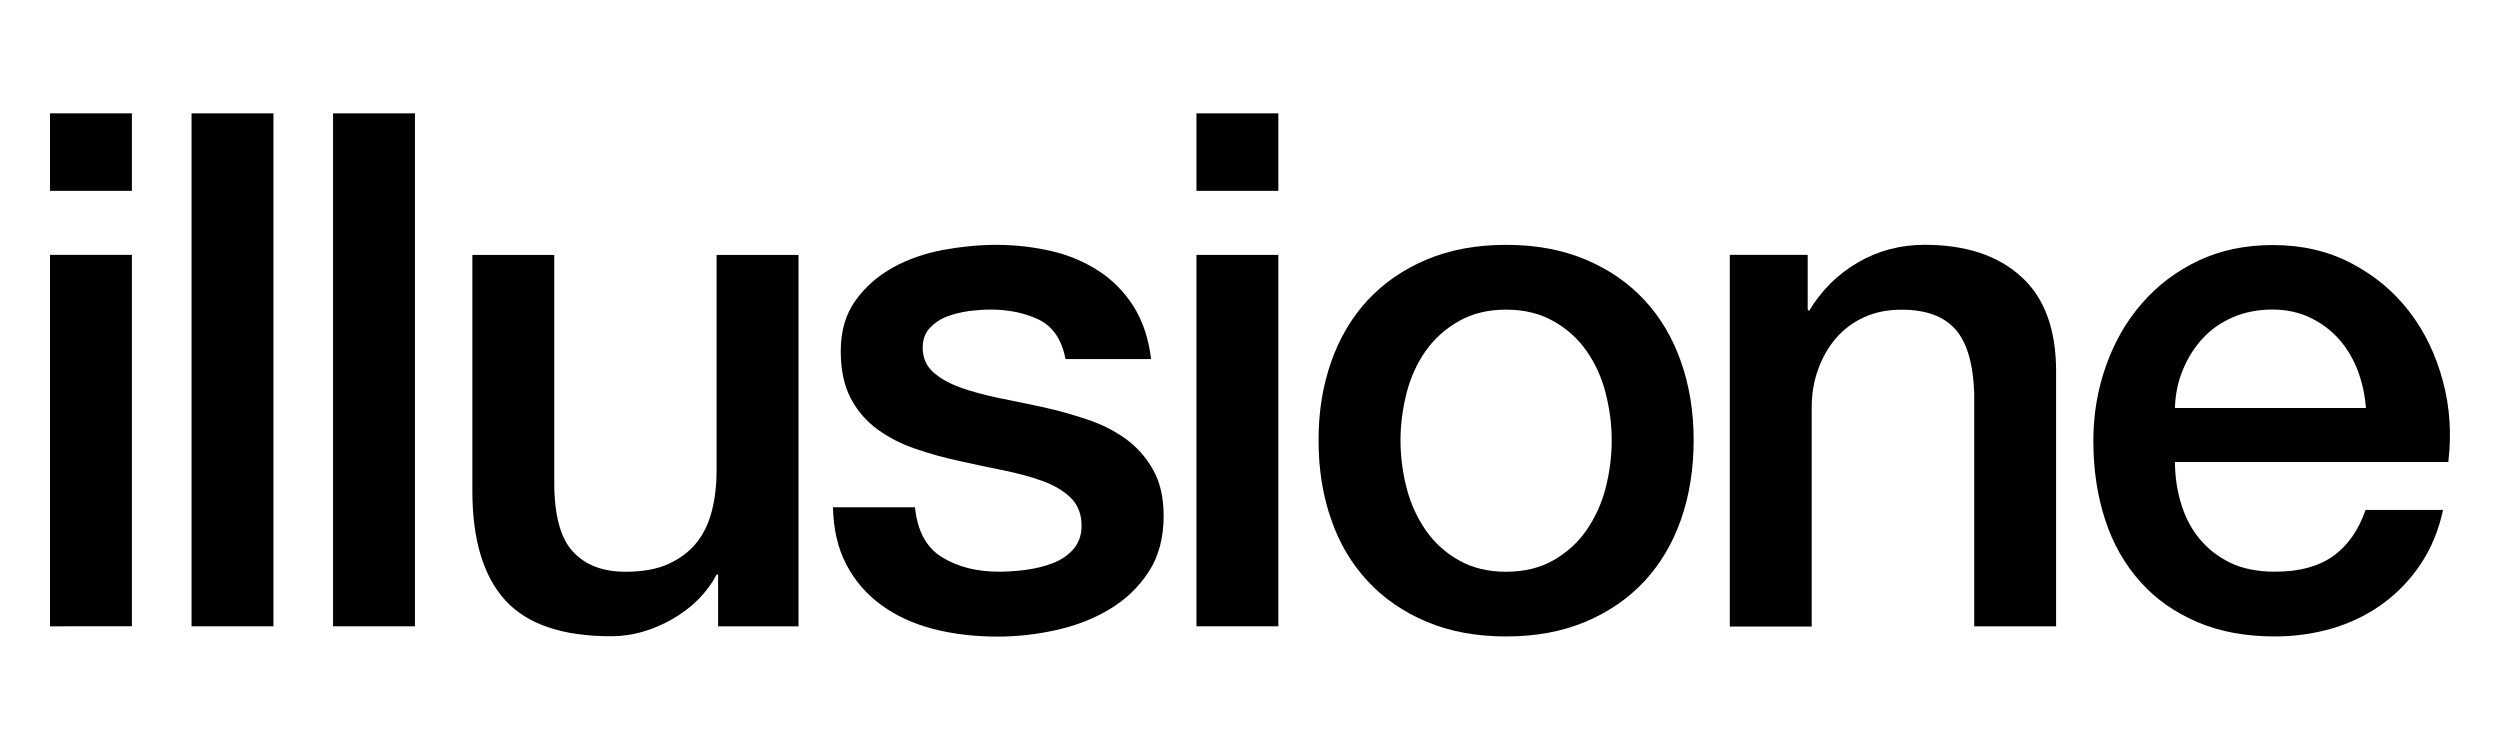 <?xml version="1.0" encoding="UTF-8"?>
<svg id="Capa_1" xmlns="http://www.w3.org/2000/svg" version="1.1" viewBox="0 0 500 150">
  <!-- Generator: Adobe Illustrator 29.2.1, SVG Export Plug-In . SVG Version: 2.1.0 Build 116)  -->
  <defs>
    <style>
      .st0 {
        fill: #010101;
      }
    </style>
  </defs>
  <path class="st0" d="M10,22.67h16.38v15.5H10v-15.5ZM10,50.98h16.38v74.28H10V50.98Z"/>
  <path class="st0" d="M38.31,22.67h16.38v102.59h-16.38V22.67Z"/>
  <path class="st0" d="M66.61,22.67h16.38v102.59h-16.38V22.67Z"/>
  <path class="st0" d="M159.72,125.26h-16.1v-10.36h-.28c-1.99,3.74-5,6.72-8.99,8.99-3.99,2.24-8.01,3.36-12.14,3.36-9.76,0-16.83-2.41-21.2-7.24s-6.54-12.14-6.54-21.9v-47.13h16.38v45.56c0,6.51,1.26,11.13,3.74,13.79,2.48,2.69,5.98,4.02,10.5,4.02,3.46,0,6.33-.52,8.61-1.57,2.31-1.05,4.16-2.45,5.6-4.23,1.43-1.78,2.45-3.92,3.08-6.4s.94-5.18.94-8.05v-43.11h16.38v74.28h.03Z"/>
  <path class="st0" d="M182.99,101.43c.49,4.79,2.31,8.15,5.46,10.04,3.15,1.92,6.93,2.87,11.34,2.87,1.54,0,3.29-.1,5.25-.35s3.81-.7,5.53-1.36,3.15-1.64,4.23-2.94c1.08-1.29,1.61-3.01,1.5-5.11-.11-2.1-.87-3.81-2.31-5.18-1.43-1.33-3.29-2.41-5.53-3.22s-4.83-1.5-7.7-2.1c-2.87-.56-5.81-1.19-8.75-1.85-3.08-.66-6.02-1.47-8.85-2.45-2.83-.94-5.35-2.24-7.63-3.88-2.24-1.64-4.06-3.71-5.39-6.26-1.33-2.52-1.99-5.67-1.99-9.41,0-4.02.98-7.38,2.94-10.11,1.96-2.73,4.44-4.93,7.49-6.61,3.01-1.68,6.37-2.83,10.04-3.53,3.67-.66,7.21-1.01,10.57-1.01,3.81,0,7.49.42,10.99,1.22,3.5.8,6.65,2.13,9.48,3.95,2.83,1.82,5.18,4.2,7.03,7.1,1.85,2.94,3.04,6.44,3.53,10.57h-17.11c-.77-3.92-2.55-6.54-5.39-7.91-2.83-1.33-6.05-1.99-9.69-1.99-1.15,0-2.52.1-4.09.28-1.57.21-3.08.56-4.44,1.08-1.4.52-2.55,1.29-3.53,2.31-.94,1.01-1.43,2.31-1.43,3.95,0,1.99.7,3.64,2.1,4.9s3.22,2.27,5.46,3.08c2.24.8,4.83,1.5,7.7,2.1,2.87.56,5.84,1.19,8.92,1.85,2.97.66,5.88,1.47,8.75,2.45,2.87.94,5.42,2.24,7.7,3.88,2.24,1.64,4.06,3.67,5.46,6.19,1.4,2.48,2.1,5.56,2.1,9.2,0,4.41-1.01,8.15-3.01,11.2-1.99,3.08-4.62,5.56-7.84,7.49s-6.79,3.29-10.71,4.16c-3.92.87-7.8,1.29-11.65,1.29-4.69,0-9.03-.52-13.02-1.57s-7.42-2.66-10.36-4.83c-2.94-2.17-5.21-4.83-6.89-8.05s-2.55-7-2.66-11.41h16.41v-.04Z"/>
  <path class="st0" d="M239.29,22.67h16.38v15.5h-16.38v-15.5ZM239.29,50.98h16.38v74.28h-16.38V50.98Z"/>
  <path class="st0" d="M301.22,127.29c-5.95,0-11.23-.98-15.89-2.94-4.65-1.96-8.57-4.65-11.79-8.12s-5.67-7.56-7.31-12.35c-1.68-4.79-2.52-10.04-2.52-15.82s.84-10.88,2.52-15.68c1.68-4.79,4.13-8.92,7.31-12.35,3.22-3.46,7.14-6.16,11.79-8.12,4.65-1.96,9.94-2.94,15.89-2.94s11.23.98,15.89,2.94c4.65,1.96,8.57,4.65,11.79,8.12s5.63,7.56,7.31,12.35,2.52,10.01,2.52,15.68-.84,11.02-2.52,15.82c-1.68,4.79-4.13,8.92-7.31,12.35-3.22,3.46-7.14,6.16-11.79,8.12-4.65,1.96-9.94,2.94-15.89,2.94ZM301.22,114.35c3.64,0,6.79-.77,9.48-2.31s4.9-3.53,6.61-6.02,3.01-5.28,3.81-8.4,1.22-6.3,1.22-9.55-.42-6.33-1.22-9.48c-.8-3.15-2.1-5.95-3.81-8.4s-3.92-4.44-6.61-5.95c-2.69-1.54-5.84-2.31-9.48-2.31s-6.79.77-9.48,2.31-4.9,3.53-6.61,5.95c-1.71,2.45-3.01,5.25-3.81,8.4s-1.22,6.33-1.22,9.48.42,6.44,1.22,9.55,2.1,5.91,3.81,8.4c1.71,2.48,3.92,4.51,6.61,6.02,2.69,1.54,5.84,2.31,9.48,2.31Z"/>
  <path class="st0" d="M346.04,50.98h15.5v10.92l.28.28c2.48-4.13,5.74-7.35,9.76-9.69,4.02-2.34,8.47-3.53,13.37-3.53,8.15,0,14.56,2.1,19.24,6.33,4.69,4.2,7.03,10.53,7.03,18.96v51.02h-16.38v-46.68c-.21-5.84-1.43-10.08-3.74-12.7-2.31-2.62-5.88-3.95-10.78-3.95-2.76,0-5.28.49-7.49,1.5s-4.06,2.38-5.6,4.16c-1.54,1.78-2.73,3.85-3.6,6.26-.87,2.38-1.29,4.93-1.29,7.63v43.81h-16.38V50.98h.07Z"/>
  <path class="st0" d="M434.99,92.37c0,2.87.42,5.67,1.22,8.33.8,2.69,2.03,5.04,3.67,7.03,1.64,1.99,3.67,3.6,6.19,4.83,2.48,1.19,5.46,1.78,8.92,1.78,4.79,0,8.64-1.01,11.58-3.08,2.9-2.06,5.11-5.14,6.54-9.27h15.5c-.87,4.02-2.34,7.63-4.44,10.78-2.1,3.15-4.65,5.81-7.63,7.98-2.97,2.17-6.3,3.78-9.97,4.9-3.67,1.08-7.56,1.64-11.58,1.64-5.84,0-11.02-.94-15.5-2.87-4.51-1.92-8.33-4.58-11.41-8.05-3.11-3.46-5.46-7.56-7.03-12.35s-2.38-10.04-2.38-15.82c0-5.28.84-10.29,2.52-15.01,1.68-4.76,4.06-8.92,7.17-12.49,3.11-3.6,6.86-6.44,11.27-8.54,4.41-2.1,9.38-3.15,14.94-3.15,5.84,0,11.09,1.22,15.75,3.67s8.5,5.67,11.58,9.69,5.28,8.64,6.68,13.86,1.75,10.6,1.08,16.17h-54.69v-.03ZM473.19,81.6c-.21-2.59-.73-5.07-1.64-7.49-.91-2.38-2.17-4.48-3.74-6.26s-3.5-3.22-5.74-4.3-4.76-1.64-7.56-1.64-5.49.49-7.84,1.5-4.37,2.38-6.02,4.16c-1.68,1.78-3.01,3.85-4.02,6.26-1.01,2.38-1.57,4.97-1.64,7.77h38.21Z"/>
</svg>